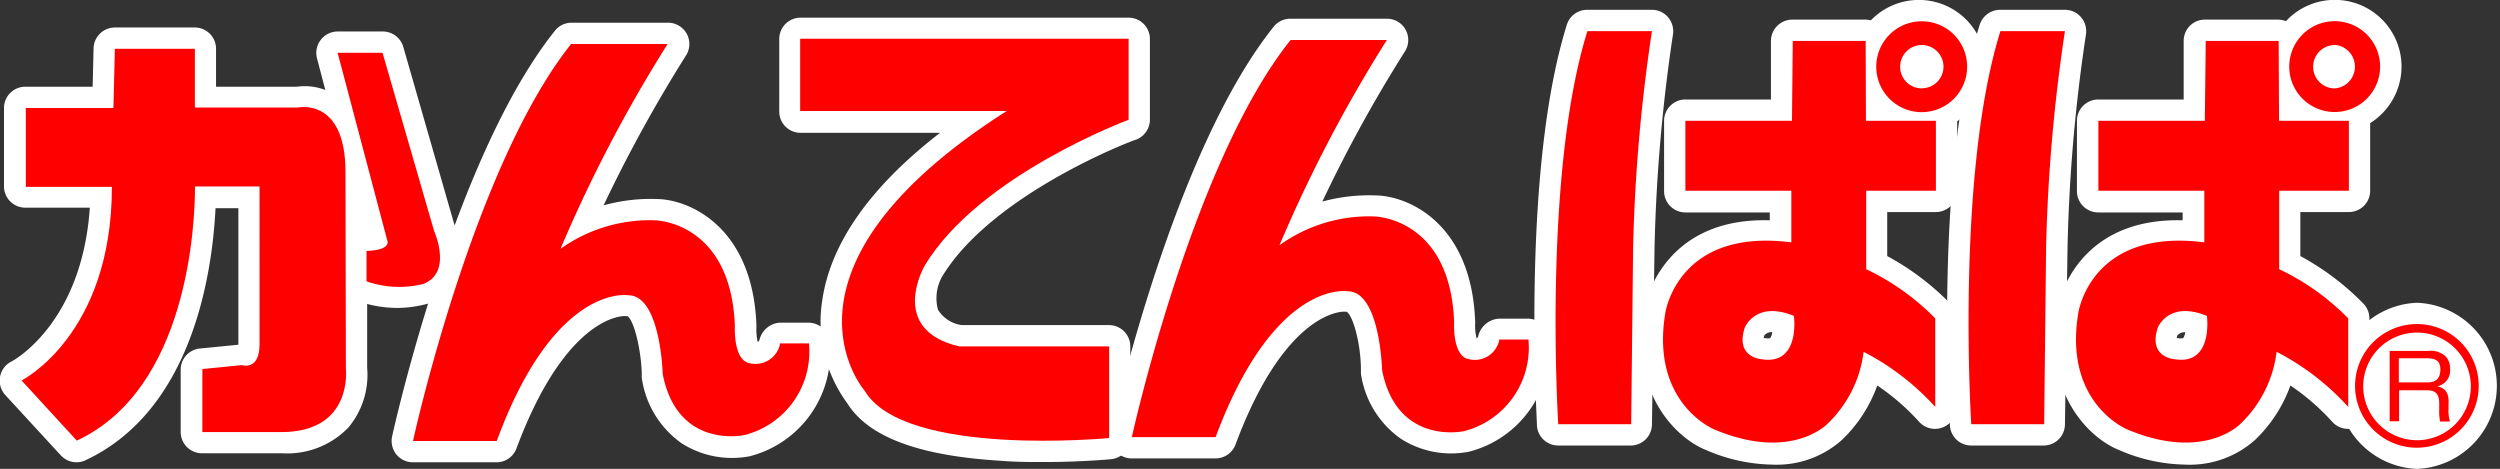 <svg id="レイヤー_1" data-name="レイヤー 1" xmlns="http://www.w3.org/2000/svg" width="193.71" height="36.33" viewBox="0 0 193.71 36.33"><rect x="0" y="0" width="193.71" height="36.33" fill="#333333" stroke="none"/><defs><style>.cls-1{fill:red;}.cls-2{fill:#fff;}</style></defs><title>logo</title><path class="cls-1" d="M26.77,13.33c0-5.8-3.67-5-3.67-5h-8V3.78H8.9L8.79,8.37H2v6.11H8.67c0,11.5-7,15-7,15l4.28,4.66c8.62-4,9.16-16.76,9.16-19.69h5V26.69c0,2.06-1.37,1.6-1.37,1.6-.69.08-3.06.3-3.06.3v4.89h6.12c5.57,0,5-4.89,5-4.89Z"/><path class="cls-1" d="M33.64,17.91l-4-13.82H26.16L30,18.6c.31.84-1.6.84-1.6.84V21.8A7.69,7.69,0,0,0,32.8,22C35.09,21.12,33.64,17.91,33.64,17.91Z"/><path class="cls-1" d="M60.43,26.61s0,.06,0,.09a1.94,1.94,0,0,1-2.35,1.44c-1.29-.23-1.14-2.9-1.14-2.9-.31-8.09-6.18-8.17-6.18-8.17a11.93,11.93,0,0,0-7.33,2.21A110.45,110.45,0,0,1,51.73,3.41H44.25C36.62,13,32,34.17,32,34.17h6.49C43,21.89,48.68,22.88,48.68,22.88c2.51,0,2.67,6.1,2.67,6.1,1.14,5.88,6.33,4.73,6.33,4.73a6.66,6.66,0,0,0,5-7.1Z"/><path class="cls-1" d="M116.16,26.31a.29.29,0,0,0,0,.09,1.94,1.94,0,0,1-2.35,1.43c-1.3-.23-1.14-2.9-1.14-2.9-.31-8.09-6.19-8.16-6.19-8.16A11.9,11.9,0,0,0,99.14,19,110.56,110.56,0,0,1,107.46,3.1H100c-7.64,9.54-12.3,30.77-12.3,30.77h6.49c4.58-12.29,10.23-11.3,10.23-11.3,2.52,0,2.67,6.11,2.67,6.11,1.15,5.87,6.34,4.73,6.34,4.73a6.68,6.68,0,0,0,5-7.1Z"/><path class="cls-1" d="M62,8.6h16C58.74,20.89,67,30.28,67,30.28c3.06,5.19,18.94,3.66,18.94,3.66v-7.1H74.32c-5.57-1.3-2.67-6.26-2.67-6.26,4.2-7,15.8-11.3,15.8-11.3V3H62Z"/><path class="cls-1" d="M120.74,32.87h5.65l.15-13.74A132.06,132.06,0,0,1,128,2.41h-5C119.52,13.56,120.74,32.87,120.74,32.87Z"/><path class="cls-1" d="M144.56,3.17h-5.65l-.06,6.19h-8.26v5.42h8.21l0,4c-8.86-1.14-9.77,5.5-9.77,5.5-1.15,7,3.81,9,3.81,9,6,2.52,8.78-.46,8.78-.46a9.27,9.27,0,0,0,2.78-5.56,19.57,19.57,0,0,1,5.55,4.27V24.67a18.66,18.66,0,0,0-5.35-3.81V14.78H150V9.36h-5.42Zm-8,24.67s-2.14-.08-1.37-2.45c0,0,.84-2.13,3.81-.91C139,24.48,139.52,28.29,136.54,27.84Z"/><path class="cls-1" d="M148.91,1.65h0a3.52,3.52,0,1,0,3.51,3.51h0A3.51,3.51,0,0,0,148.91,1.65Zm0,5.2h0a1.68,1.68,0,1,1,1.68-1.68A1.68,1.68,0,0,1,148.91,6.84Z"/><path class="cls-1" d="M152.74,32.87h5.65l.15-13.74A132.06,132.06,0,0,1,160,2.41h-5C151.52,13.56,152.74,32.87,152.74,32.87Z"/><path class="cls-1" d="M176.56,3.17h-5.65l-.07,6.19h-8.25v5.42h8.21l0,4c-8.86-1.14-9.77,5.5-9.77,5.5-1.15,7,3.81,9,3.81,9,6,2.52,8.78-.46,8.78-.46a9.27,9.27,0,0,0,2.78-5.56,19.57,19.57,0,0,1,5.55,4.27V24.67a18.66,18.66,0,0,0-5.35-3.81V14.78H182V9.36h-5.41Zm-8,24.67s-2.14-.08-1.37-2.45c0,0,.84-2.13,3.81-.91C171,24.48,171.52,28.29,168.54,27.84Z"/><path class="cls-1" d="M180.91,8.68a3.52,3.52,0,0,0,3.51-3.52h0a3.52,3.52,0,1,0-3.51,3.52Zm0-5.2a1.69,1.69,0,0,1,0,3.37h0a1.68,1.68,0,0,1,0-3.36Z"/><path class="cls-1" d="M187.28,25.11a4.79,4.79,0,1,0,4.78,4.79A4.78,4.78,0,0,0,187.28,25.11Zm0,9a4.18,4.18,0,0,1-4.17-4.17h0a4.17,4.17,0,1,1,4.17,4.17Z"/><path class="cls-1" d="M189.73,31.15c0-.73-.26-1.08-.89-1.22a1.23,1.23,0,0,0,1-1.34,1.32,1.32,0,0,0-.37-1,1.69,1.69,0,0,0-1.31-.4h-3v5.45h.73v-2.4h2c.52,0,1.11,0,1.11,1v.55a3.65,3.65,0,0,0,.07.87h.76a3.05,3.05,0,0,1-.11-.95Zm-1.79-1.52h-2.07V27.76H188c.71,0,1.09.17,1.09.89C189.07,29.61,188.42,29.63,187.94,29.63Z"/><path class="cls-2" d="M5.93,35.82a1.65,1.65,0,0,1-1.22-.54L.43,30.63A1.67,1.67,0,0,1,0,29.21,1.65,1.65,0,0,1,.91,28c.22-.12,5.44-3,6.05-11.91H2A1.65,1.65,0,0,1,.31,14.48V8.37A1.65,1.65,0,0,1,2,6.72H7.18l.07-3A1.66,1.66,0,0,1,8.9,2.13h6.19a1.65,1.65,0,0,1,1.65,1.65V6.72H23a4.44,4.44,0,0,1,3.35.9c1.39,1.11,2.1,3,2.1,5.71V28.51A6.36,6.36,0,0,1,27,33.12a6.58,6.58,0,0,1-5.17,2H15.69A1.65,1.65,0,0,1,14,33.48V28.59A1.65,1.65,0,0,1,15.54,27l2.93-.29V16.13H16.7c-.25,5.05-1.79,15.65-10.07,19.53A1.62,1.62,0,0,1,5.93,35.82Zm-1.8-6L6.27,32.1c6.78-4.19,7.17-15.34,7.17-17.63a1.65,1.65,0,0,1,1.65-1.64h5a1.65,1.65,0,0,1,1.65,1.65V26.69a3.21,3.21,0,0,1-1.2,2.81,2.61,2.61,0,0,1-1.9.46l-1.33.13v1.74h4.47A3.49,3.49,0,0,0,24.49,31a3.12,3.12,0,0,0,.64-2.17,1.15,1.15,0,0,1,0-.19V13.33c0-1.53-.31-2.66-.84-3.11a1.09,1.09,0,0,0-.85-.23l-.33,0h-8a1.65,1.65,0,0,1-1.65-1.65V5.43H10.51l-.07,3A1.65,1.65,0,0,1,8.79,10H3.61v2.81H8.67a1.64,1.64,0,0,1,1.65,1.65C10.29,23.28,6.46,27.82,4.13,29.78Z"/><path class="cls-2" d="M30.84,23.86a9.38,9.38,0,0,1-3-.49,1.66,1.66,0,0,1-1.12-1.57V19.44a1.64,1.64,0,0,1,1.34-1.62L24.56,4.51a1.66,1.66,0,0,1,1.6-2.07h3.51a1.65,1.65,0,0,1,1.58,1.2l3.94,13.71a5.8,5.8,0,0,1,.24,4.22,3.47,3.47,0,0,1-2.06,1.94l-.15,0A9.26,9.26,0,0,1,30.84,23.86Zm2-1.9h0Zm-2.18-1.4a5.9,5.9,0,0,0,1.67-.18c.08,0,.09-.06.1-.08a3,3,0,0,0-.26-1.72,1.31,1.31,0,0,1-.08-.21L28.43,5.74H28.3l3.26,12.39a2.07,2.07,0,0,1-.27,1.81A2.2,2.2,0,0,1,30.62,20.56Z"/><path class="cls-2" d="M38.45,35.82H32a1.65,1.65,0,0,1-1.29-.61,1.69,1.69,0,0,1-.33-1.39c.2-.88,4.84-21.71,12.62-31.44a1.63,1.63,0,0,1,1.29-.62h7.48a1.65,1.65,0,0,1,1.39,2.53,110.86,110.86,0,0,0-6.39,11.62,13.57,13.57,0,0,1,4.06-.49c2.54,0,7.49,2.12,7.78,9.76v.15a4.33,4.33,0,0,0,.1,1.17.28.28,0,0,0,.14-.18A1.75,1.75,0,0,1,60.43,25h2.21a1.67,1.67,0,0,1,1.65,1.49,8.3,8.3,0,0,1-6.19,8.86,7.25,7.25,0,0,1-5.28-1,7.46,7.46,0,0,1-3.09-5.06,1.27,1.27,0,0,1,0-.28c-.05-1.95-.61-4.2-1.12-4.52a.6.6,0,0,1-.19,0h0s-4.48-.25-8.4,10.25A1.65,1.65,0,0,1,38.45,35.82Zm-4.4-3.3h3.27C41.91,21.09,47.61,21.09,48.8,21.23c3.68.13,4.14,6,4.19,7.56a4.26,4.26,0,0,0,1.64,2.81,4.11,4.11,0,0,0,2.7.5,5,5,0,0,0,3.34-3,3.54,3.54,0,0,1-2.94.63c-2-.38-2.55-2.56-2.46-4.52-.26-6.17-4.13-6.49-4.58-6.51a10.37,10.37,0,0,0-6.33,1.91,1.65,1.65,0,0,1-2.47-2A111.64,111.64,0,0,1,48.78,5.06H45.06C39.35,12.7,35.37,27.22,34.05,32.52Z"/><path class="cls-2" d="M94.17,35.52H87.68a1.64,1.64,0,0,1-1.28-.62,1.61,1.61,0,0,1-.33-1.38c.19-.89,4.83-21.72,12.62-31.45A1.64,1.64,0,0,1,100,1.45h7.48A1.65,1.65,0,0,1,108.85,4a108.27,108.27,0,0,0-6.39,11.62,13.6,13.6,0,0,1,4.06-.48c2.54,0,7.49,2.11,7.78,9.75a.86.86,0,0,1,0,.16,4.35,4.35,0,0,0,.11,1.17h0a.24.24,0,0,0,.13-.18,1.76,1.76,0,0,1,1.63-1.35h2.21A1.64,1.64,0,0,1,120,26.15,8.26,8.26,0,0,1,113.82,35a7.22,7.22,0,0,1-5.27-1,7.45,7.45,0,0,1-3.1-5.06l0-.27c0-2-.6-4.2-1.11-4.52a1.21,1.21,0,0,1-.19,0h0s-4.49-.23-8.4,10.25A1.66,1.66,0,0,1,94.17,35.52Zm-4.4-3.3H93c4.6-11.43,10.3-11.43,11.49-11.3,3.68.13,4.13,6,4.19,7.57a4.22,4.22,0,0,0,1.62,2.79,4,4,0,0,0,2.73.51,4.91,4.91,0,0,0,3.33-3l-.28.19a3.57,3.57,0,0,1-2.67.44c-2-.38-2.55-2.57-2.45-4.53-.27-6.16-4.14-6.49-4.58-6.5a10.26,10.26,0,0,0-6.33,1.9,1.65,1.65,0,0,1-2.47-2,112.37,112.37,0,0,1,6.89-13.58h-3.72C95.08,12.39,91.1,26.91,89.77,32.22Z"/><path class="cls-2" d="M80.87,35.8c-1.05,0-2.19,0-3.37-.1-6.35-.39-10.23-1.85-11.86-4.47a10.61,10.61,0,0,1-1.93-7.94c.63-4.42,3.7-8.8,9.13-13H62A1.65,1.65,0,0,1,60.38,8.6V3A1.65,1.65,0,0,1,62,1.37H87.45A1.65,1.65,0,0,1,89.1,3V9.28A1.66,1.66,0,0,1,88,10.83c-.12,0-11.12,4.17-15,10.6A3.41,3.41,0,0,0,72.68,24a2.56,2.56,0,0,0,1.84,1.19H85.93a1.65,1.65,0,0,1,1.65,1.65v7.1a1.65,1.65,0,0,1-1.5,1.64C86,35.59,83.78,35.8,80.87,35.8ZM63.68,7H78.06A1.65,1.65,0,0,1,79,10c-7.15,4.55-11.29,9.28-12,13.68a7.19,7.19,0,0,0,1.25,5.53,2.15,2.15,0,0,1,.18.24c1.6,2.72,9.76,3.36,15.86,3V28.49h-10a1.55,1.55,0,0,1-.37,0c-2.71-.63-3.84-2.06-4.31-3.15-1.1-2.55.41-5.25.59-5.55C74,13.53,82.72,9.45,85.8,8.16V4.67H63.68Z"/><path class="cls-2" d="M126.39,34.52h-5.65A1.65,1.65,0,0,1,119.09,33c0-.8-1.2-19.75,2.29-31A1.65,1.65,0,0,1,123,.76h5a1.63,1.63,0,0,1,1.25.58,1.66,1.66,0,0,1,.38,1.32,130.59,130.59,0,0,0-1.43,16.51L128,32.89A1.65,1.65,0,0,1,126.39,34.52Zm-4.08-3.3h2.45l.13-12.1a133.08,133.08,0,0,1,1.2-15.06H124.2C121.81,13.05,122.12,26.67,122.31,31.22Z"/><path class="cls-2" d="M137.32,36a13.33,13.33,0,0,1-5.15-1.14c-2.12-.84-5.89-4.2-4.81-10.79,0,0,1.11-7.25,9.77-7v-.61h-6.54a1.65,1.65,0,0,1-1.65-1.65V9.36a1.65,1.65,0,0,1,1.65-1.65h6.63l0-4.55a1.66,1.66,0,0,1,1.65-1.64h5.65a1.65,1.65,0,0,1,1.65,1.65V7.71H150a1.65,1.65,0,0,1,1.65,1.65v5.42A1.65,1.65,0,0,1,150,16.43h-3.77v3.41a20.33,20.33,0,0,1,4.88,3.68,1.65,1.65,0,0,1,.47,1.15v6.91a1.65,1.65,0,0,1-2.88,1.1,17.68,17.68,0,0,0-3.24-2.81,11,11,0,0,1-2.71,4.19A7.59,7.59,0,0,1,137.32,36Zm-.51-15.65c-5.35,0-6.12,3.76-6.19,4.22-.9,5.49,2.43,7.08,2.81,7.25,4.78,2,6.88,0,7-.08a7.67,7.67,0,0,0,2.33-4.62,1.65,1.65,0,0,1,2.39-1.27,22.31,22.31,0,0,1,3.15,2V25.36a17.06,17.06,0,0,0-4.41-3,1.65,1.65,0,0,1-.94-1.49V14.78a1.65,1.65,0,0,1,1.65-1.65h3.77V11h-3.77a1.65,1.65,0,0,1-1.65-1.65V4.82h-2.37l0,4.55A1.65,1.65,0,0,1,138.85,11h-6.61v2.12h6.56a1.62,1.62,0,0,1,1.17.49,1.65,1.65,0,0,1,.48,1.17l0,4.05a1.66,1.66,0,0,1-.57,1.23,1.63,1.63,0,0,1-1.29.39A13.89,13.89,0,0,0,136.81,20.34Zm.19,9.18a4.44,4.44,0,0,1-.63,0,3.39,3.39,0,0,1-2.47-1.35,3.5,3.5,0,0,1-.3-3.24l0-.1a3.84,3.84,0,0,1,2-2,5.05,5.05,0,0,1,4,.17c1.57.59,1.06,3,.87,3.78A3.47,3.47,0,0,1,137,29.52Zm-.34-3.33.13,0a.81.81,0,0,0,.37,0,1,1,0,0,0,.16-.46.68.68,0,0,0-.62.26C136.68,26.08,136.67,26.14,136.66,26.19Z"/><path class="cls-2" d="M148.91,10.33a5.17,5.17,0,1,1,0-10.33h0a5.17,5.17,0,0,1,0,10.33Zm0-3.48h0Z"/><path class="cls-2" d="M158.39,34.52h-5.65A1.65,1.65,0,0,1,151.09,33c-.05-.8-1.2-19.75,2.28-31A1.67,1.67,0,0,1,155,.76h5a1.63,1.63,0,0,1,1.25.58,1.66,1.66,0,0,1,.38,1.32,128.76,128.76,0,0,0-1.43,16.51L160,32.89A1.65,1.65,0,0,1,158.39,34.52Zm-4.08-3.3h2.44l.14-12.1a133.06,133.06,0,0,1,1.19-15.06h-1.89C153.8,13.06,154.12,26.67,154.31,31.22Z"/><path class="cls-2" d="M169.32,36a13.33,13.33,0,0,1-5.15-1.14c-2.12-.84-5.89-4.2-4.81-10.79,0,0,1.1-7.23,9.76-7v-.61h-6.54a1.65,1.65,0,0,1-1.65-1.65V9.36a1.65,1.65,0,0,1,1.65-1.65h6.62l0-4.55a1.64,1.64,0,0,1,1.65-1.64h5.65a1.65,1.65,0,0,1,1.65,1.65V7.71H182a1.65,1.65,0,0,1,1.65,1.65v5.42A1.65,1.65,0,0,1,182,16.43h-3.76v3.41a20.33,20.33,0,0,1,4.88,3.68,1.65,1.65,0,0,1,.47,1.15v6.91a1.65,1.65,0,0,1-2.88,1.1,17.68,17.68,0,0,0-3.24-2.81,11,11,0,0,1-2.71,4.19A7.59,7.59,0,0,1,169.32,36Zm-.51-15.65c-5.35,0-6.12,3.76-6.19,4.22-.9,5.49,2.43,7.08,2.81,7.25,4.84,2,6.92,0,6.94-.06a7.7,7.7,0,0,0,2.35-4.64,1.65,1.65,0,0,1,2.39-1.27,22.31,22.31,0,0,1,3.15,2V25.36a17.06,17.06,0,0,0-4.41-3,1.67,1.67,0,0,1-.94-1.49V14.78a1.65,1.65,0,0,1,1.65-1.65h3.76V11h-3.76a1.65,1.65,0,0,1-1.65-1.65V4.82h-2.37l0,4.55A1.66,1.66,0,0,1,170.84,11h-6.6v2.12h6.56a1.62,1.62,0,0,1,1.17.49,1.65,1.65,0,0,1,.48,1.17l0,4.05a1.66,1.66,0,0,1-.57,1.23,1.63,1.63,0,0,1-1.29.39A13.89,13.89,0,0,0,168.81,20.34Zm.19,9.18a4.54,4.54,0,0,1-.63,0,3.39,3.39,0,0,1-2.47-1.35,3.52,3.52,0,0,1-.31-3.24.42.42,0,0,0,0-.1,3.8,3.8,0,0,1,2-2,5.05,5.05,0,0,1,4,.17,1.74,1.74,0,0,1,.62.45c.75.87.43,3.29-.16,4.36A3.36,3.36,0,0,1,169,29.52Zm-.34-3.33.13,0a.81.81,0,0,0,.37,0,1,1,0,0,0,.16-.46.77.77,0,0,0-.62.26C168.68,26.08,168.67,26.14,168.66,26.19Z"/><path class="cls-2" d="M180.91,10.33h0a5.17,5.17,0,1,1,5.17-5.17A5.18,5.18,0,0,1,180.9,10.33Zm0-5.2a0,0,0,0,0,0,0h0Z"/><path class="cls-2" d="M187.28,36.33a6.44,6.44,0,0,1,0-12.87h0a6.44,6.44,0,0,1,0,12.87Zm0-9a2.53,2.53,0,1,0,2.52,2.53A2.52,2.52,0,0,0,187.28,27.37Z"/><path class="cls-2" d="M189.84,34.27h-.76A1.66,1.66,0,0,1,187.47,33a1.64,1.64,0,0,1-1.61,1.28h-.73a1.65,1.65,0,0,1-1.65-1.65V27.16A1.62,1.62,0,0,1,184,26a1.65,1.65,0,0,1,1.16-.49h2.92a3.33,3.33,0,0,1,2.47.8l.1.1a3.38,3.38,0,0,1,.57,3.56,3.34,3.34,0,0,1,.19,1.17v.52a1.3,1.3,0,0,0,.05.48,1.66,1.66,0,0,1-1.59,2.12Z"/><path class="cls-1" d="M26.77,13.33c0-5.8-3.67-5-3.67-5h-8V3.78H8.9L8.79,8.37H2v6.11H8.67c0,11.5-7,15-7,15l4.28,4.66c8.62-4,9.16-16.76,9.16-19.69h5V26.69c0,2.06-1.37,1.6-1.37,1.6-.69.08-3.06.3-3.06.3v4.89h6.12c5.57,0,5-4.89,5-4.89Z"/><path class="cls-1" d="M33.64,17.91l-4-13.82H26.16L30,18.6c.31.84-1.6.84-1.6.84V21.8A7.69,7.69,0,0,0,32.8,22C35.09,21.12,33.64,17.91,33.64,17.91Z"/><path class="cls-1" d="M60.43,26.61s0,.06,0,.09a1.94,1.94,0,0,1-2.35,1.44c-1.29-.23-1.14-2.9-1.14-2.9-.31-8.09-6.18-8.17-6.18-8.17a11.93,11.93,0,0,0-7.33,2.21A110.45,110.45,0,0,1,51.73,3.41H44.25C36.62,13,32,34.17,32,34.17h6.49C43,21.89,48.68,22.88,48.68,22.88c2.51,0,2.67,6.1,2.67,6.1,1.14,5.88,6.33,4.73,6.33,4.73a6.66,6.66,0,0,0,5-7.1Z"/><path class="cls-1" d="M116.16,26.31a.29.29,0,0,0,0,.09,1.94,1.94,0,0,1-2.35,1.43c-1.3-.23-1.14-2.9-1.14-2.9-.31-8.09-6.19-8.16-6.19-8.16A11.9,11.9,0,0,0,99.14,19,110.56,110.56,0,0,1,107.46,3.1H100c-7.64,9.54-12.3,30.77-12.3,30.77h6.49c4.58-12.29,10.23-11.3,10.23-11.3,2.52,0,2.67,6.11,2.67,6.11,1.15,5.87,6.34,4.73,6.34,4.73a6.68,6.68,0,0,0,5-7.1Z"/><path class="cls-1" d="M62,8.6h16C58.74,20.89,67,30.28,67,30.28c3.06,5.19,18.94,3.66,18.94,3.66v-7.1H74.32c-5.57-1.3-2.67-6.26-2.67-6.26,4.2-7,15.8-11.3,15.8-11.3V3H62Z"/><path class="cls-1" d="M120.74,32.87h5.65l.15-13.74A132.06,132.06,0,0,1,128,2.41h-5C119.52,13.56,120.74,32.87,120.74,32.87Z"/><path class="cls-1" d="M144.56,3.17h-5.65l-.06,6.19h-8.26v5.42h8.21l0,4c-8.86-1.14-9.77,5.5-9.77,5.5-1.15,7,3.81,9,3.81,9,6,2.52,8.78-.46,8.78-.46a9.27,9.27,0,0,0,2.78-5.56,19.57,19.57,0,0,1,5.55,4.27V24.67a18.66,18.66,0,0,0-5.35-3.81V14.78H150V9.36h-5.42Zm-8,24.67s-2.14-.08-1.37-2.45c0,0,.84-2.13,3.81-.91C139,24.48,139.52,28.29,136.54,27.84Z"/><path class="cls-1" d="M148.91,1.65h0a3.52,3.52,0,1,0,3.51,3.51h0A3.51,3.51,0,0,0,148.91,1.65Zm0,5.2h0a1.68,1.68,0,1,1,1.68-1.68A1.68,1.68,0,0,1,148.91,6.84Z"/><path class="cls-1" d="M152.74,32.87h5.65l.15-13.74A132.06,132.06,0,0,1,160,2.41h-5C151.52,13.56,152.74,32.87,152.74,32.87Z"/><path class="cls-1" d="M176.56,3.17h-5.65l-.07,6.19h-8.25v5.42h8.21l0,4c-8.86-1.14-9.77,5.5-9.77,5.5-1.15,7,3.81,9,3.81,9,6,2.52,8.78-.46,8.78-.46a9.27,9.27,0,0,0,2.78-5.56,19.57,19.57,0,0,1,5.55,4.27V24.67a18.66,18.66,0,0,0-5.35-3.81V14.78H182V9.36h-5.41Zm-8,24.67s-2.14-.08-1.37-2.45c0,0,.84-2.13,3.81-.91C171,24.48,171.52,28.29,168.54,27.84Z"/><path class="cls-1" d="M180.91,8.68a3.52,3.52,0,0,0,3.51-3.52h0a3.52,3.52,0,1,0-3.51,3.52Zm0-5.2a1.69,1.69,0,0,1,0,3.37h0a1.68,1.68,0,0,1,0-3.36Z"/><path class="cls-1" d="M187.28,25.11a4.79,4.79,0,1,0,4.78,4.79A4.78,4.78,0,0,0,187.28,25.11Zm0,9a4.18,4.18,0,0,1-4.17-4.17h0a4.17,4.17,0,1,1,4.17,4.17Z"/><path class="cls-1" d="M189.73,31.15c0-.73-.26-1.08-.89-1.22a1.23,1.23,0,0,0,1-1.34,1.32,1.32,0,0,0-.37-1,1.69,1.69,0,0,0-1.31-.4h-3v5.45h.73v-2.4h2c.52,0,1.11,0,1.11,1v.55a3.65,3.65,0,0,0,.07.87h.76a3.05,3.05,0,0,1-.11-.95Zm-1.79-1.52h-2.07V27.76H188c.71,0,1.09.17,1.09.89C189.07,29.61,188.42,29.63,187.94,29.63Z"/></svg>